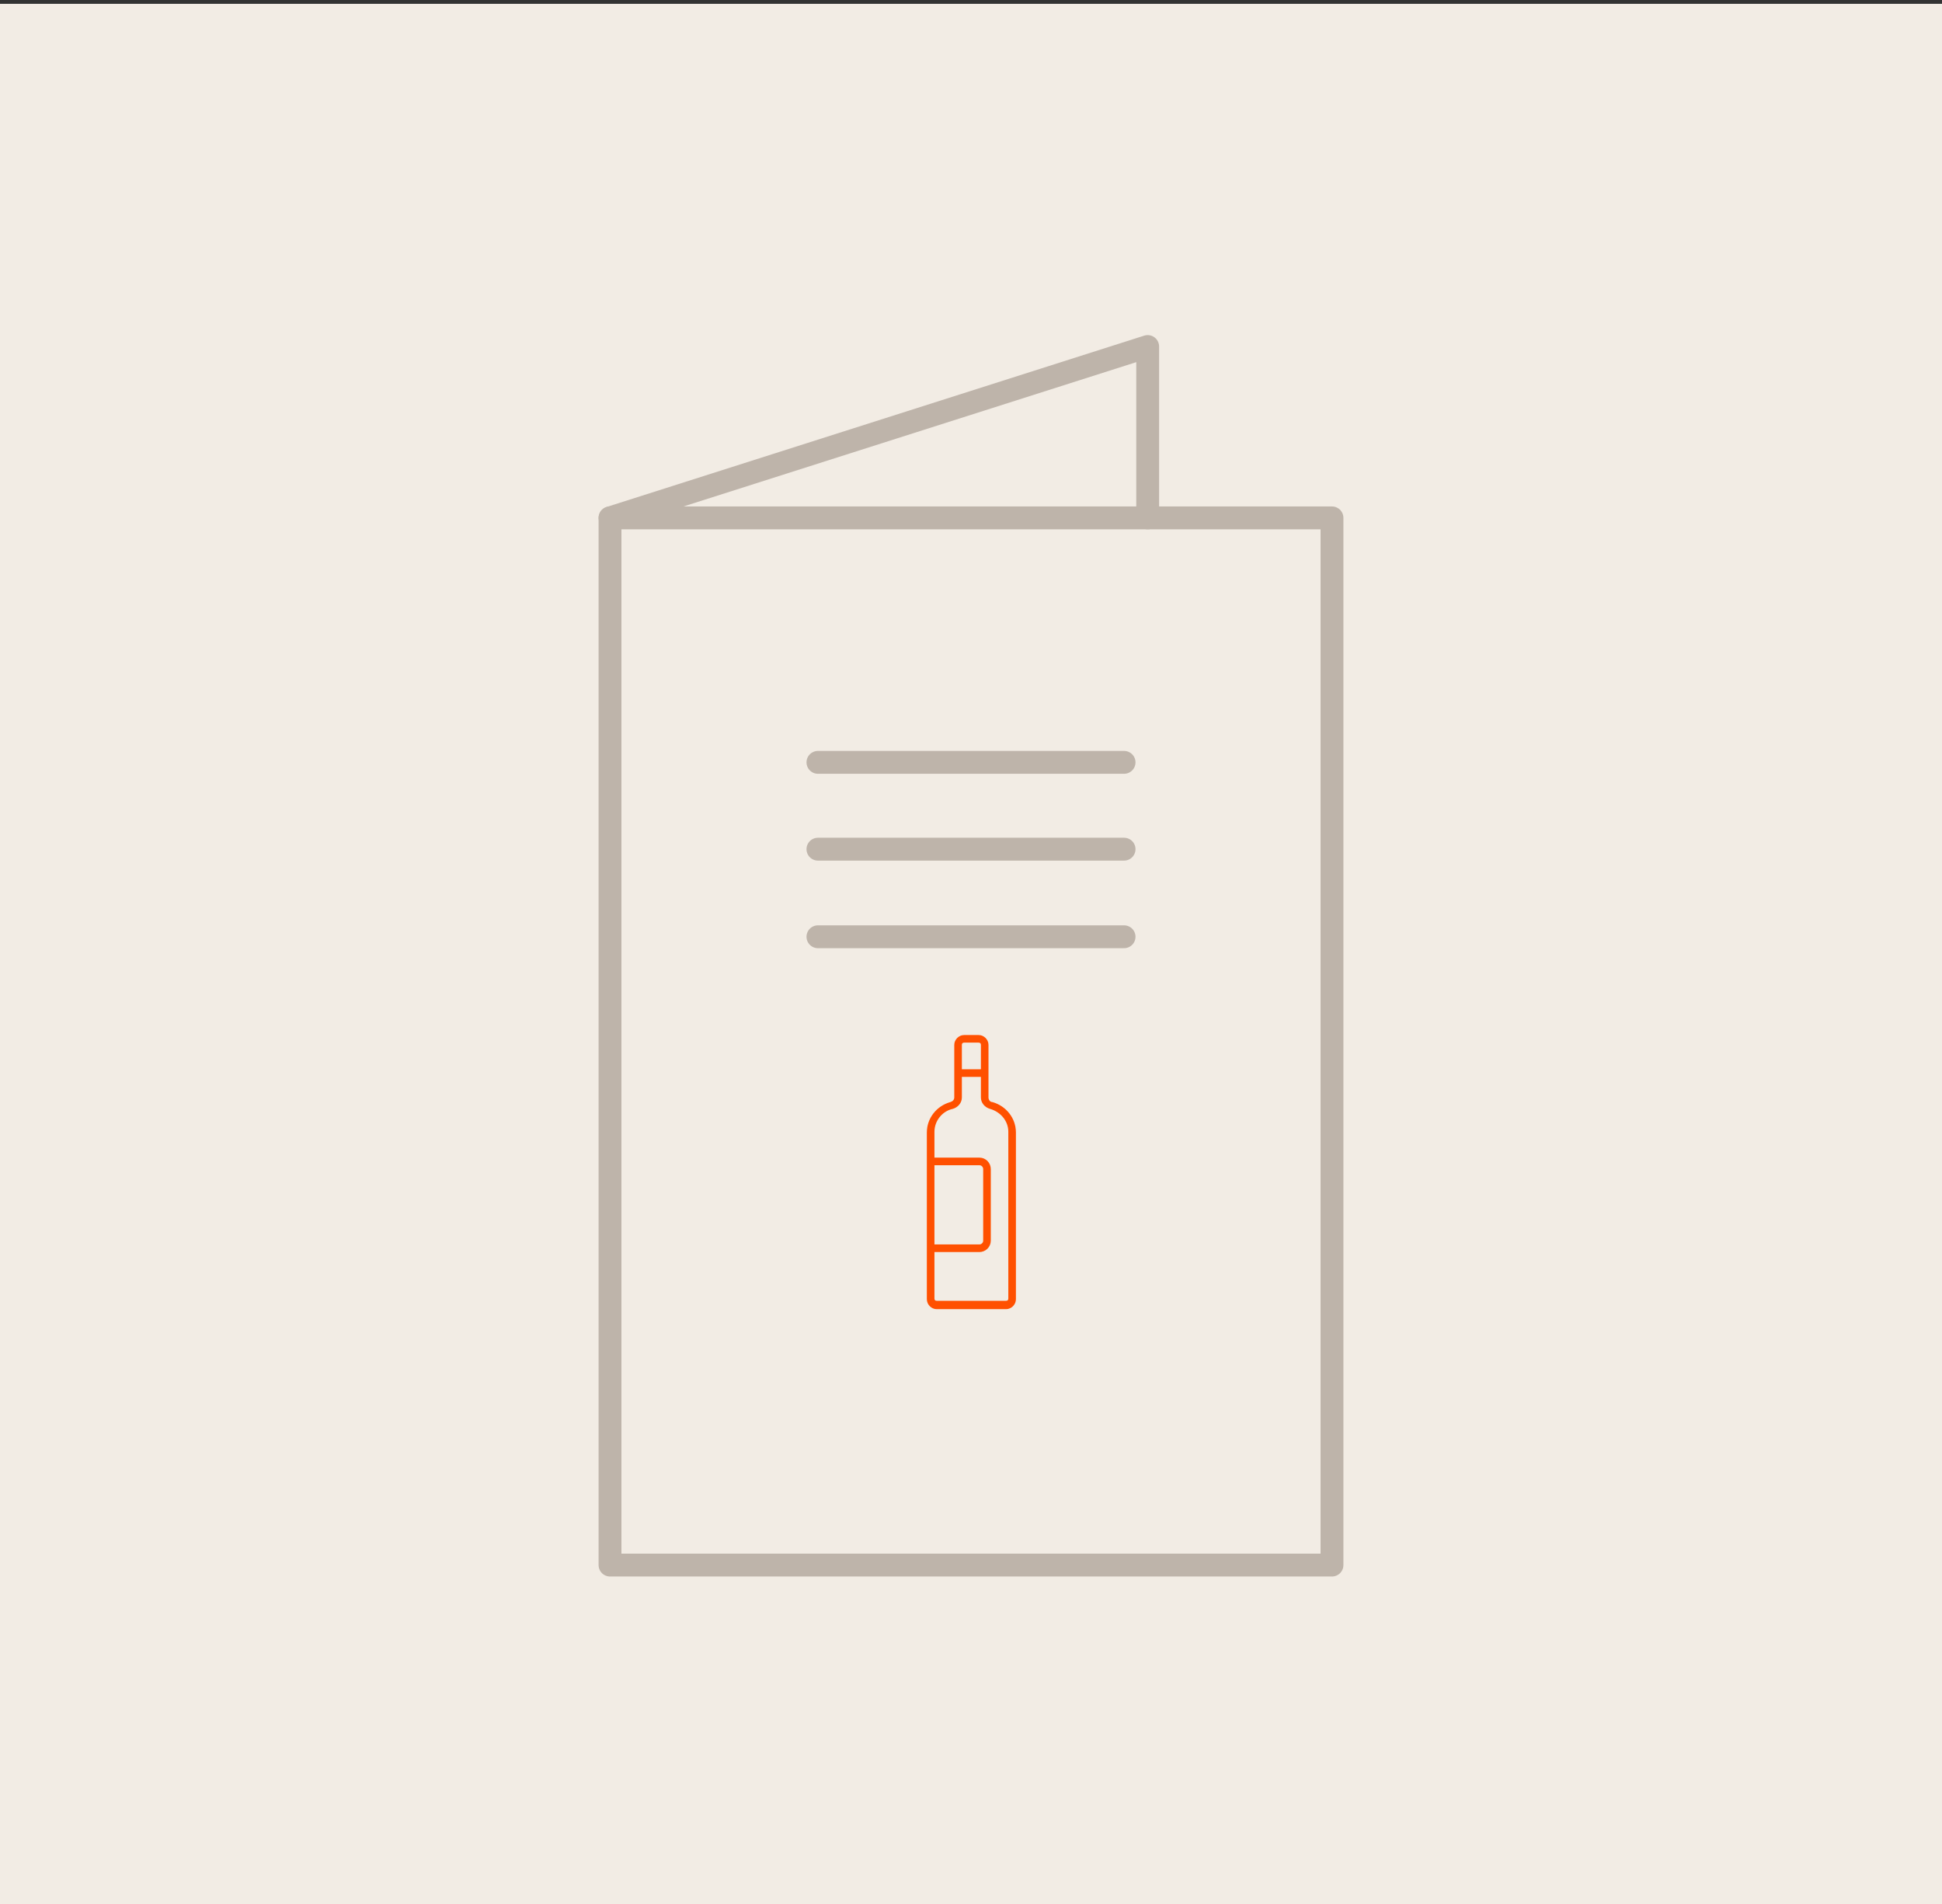 <?xml version="1.0" encoding="UTF-8"?>
<svg xmlns="http://www.w3.org/2000/svg" version="1.1" viewBox="0 0 255 250">
  <rect x="0" y="0" width="255" height="250" fill="#333333" stroke="none"/>
  <defs>
    <style>
      .cls-1 {
        stroke-linejoin: round;
      }

      .cls-1, .cls-2, .cls-3 {
        fill: none;
      }

      .cls-1, .cls-3 {
        stroke: #beb4aa;
        stroke-linecap: round;
        stroke-width: 3px;
      }

      .cls-2 {
        stroke: #ff5000;
      }

      .cls-2, .cls-3 {
        stroke-miterlimit: 10;
      }

      .cls-4 {
        fill: #fff;
      }

      .cls-5 {
        fill: #f2ece4;
      }

      .cls-6 {
        fill: #ff5000;
      }
    </style>
  </defs>
  <!-- Generator: Adobe Illustrator 28.7.2, SVG Export Plug-In . SVG Version: 1.2.0 Build 154)  -->
  <g>
    <g id="Ebene_2">
      <rect class="cls-5" y=".5" width="255" height="250"/>
      <rect class="cls-1" x="80.1" y="68" width="94.8" height="137.5"/>
      <line class="cls-3" x1="107.4" y1="100.1" x2="147.6" y2="100.1"/>
      <line class="cls-3" x1="107.4" y1="111.5" x2="147.6" y2="111.5"/>
      <line class="cls-3" x1="107.4" y1="123" x2="147.6" y2="123"/>
      <g>
        <path class="cls-4" d="M128.5,136.6c.3,0,.6.3.6.6v6.9c0,.6.4,1.1,1,1.2,1.5.4,2.6,1.8,2.6,3.4v21.9c0,.3-.3.6-.6.6h-9.1c-.3,0-.6-.3-.6-.6v-21.9c0-1.6,1.1-3,2.6-3.4.6-.2,1-.6,1-1.2v-6.9c0-.3.3-.6.6-.6h1.9M128.5,135.9h-1.9c-.7,0-1.3.6-1.3,1.3v6.9c0,.3-.2.5-.5.6-1.8.5-3.1,2.1-3.1,4v21.9c0,.7.6,1.3,1.3,1.3h9.1c.7,0,1.3-.6,1.3-1.3v-21.9c0-1.9-1.3-3.5-3.1-4-.3,0-.5-.3-.5-.6v-6.9c0-.7-.6-1.3-1.3-1.3h0Z"/>
        <g>
          <path class="cls-6" d="M128.5,136.9c.2,0,.3.1.3.3v6.9c0,.7.5,1.3,1.2,1.5,1.4.4,2.4,1.6,2.4,3v21.9c0,.2-.1.3-.3.3h-9.1c-.2,0-.3-.1-.3-.3v-21.9c0-1.4,1-2.7,2.4-3,.7-.2,1.2-.8,1.2-1.5v-6.9c0-.2.1-.3.3-.3h1.9M128.5,135.9h-1.9c-.7,0-1.3.6-1.3,1.3v6.9c0,.3-.2.5-.5.6-1.8.5-3.1,2.1-3.1,4v21.9c0,.7.6,1.3,1.3,1.3h9.1c.7,0,1.3-.6,1.3-1.3v-21.9c0-1.9-1.3-3.5-3.1-4-.3,0-.5-.3-.5-.6v-6.9c0-.7-.6-1.3-1.3-1.3h0Z"/>
          <path class="cls-2" d="M122,152.5h6.6c.6,0,1,.5,1,1v9.4c0,.6-.5,1-1,1h-6.6"/>
          <line class="cls-2" x1="125.6" y1="140.9" x2="129.4" y2="140.9"/>
        </g>
      </g>
      <polyline class="cls-1" points="80.1 68 150.7 45.5 150.7 68"/>
    </g>
  </g>
</svg>